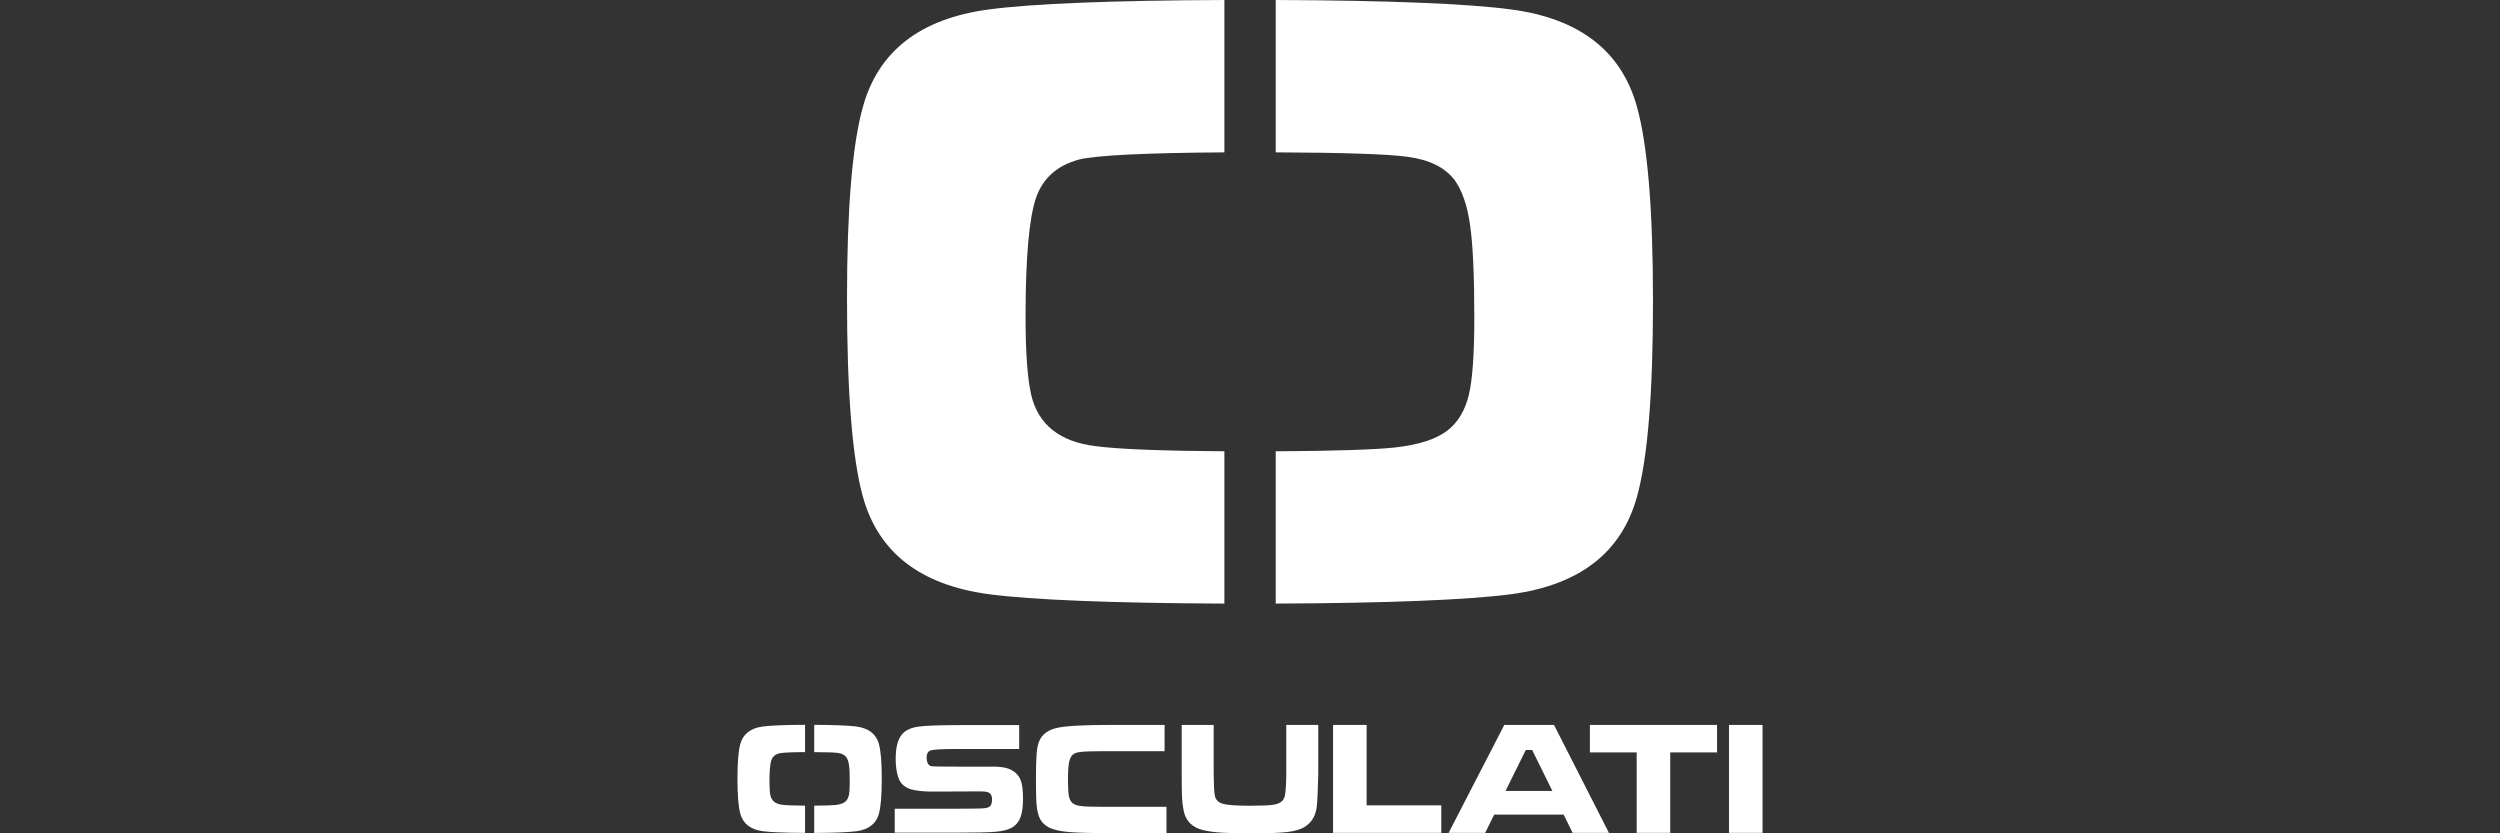 <?xml version="1.0" encoding="UTF-8" standalone="no"?>
<!DOCTYPE svg PUBLIC "-//W3C//DTD SVG 1.1//EN" "http://www.w3.org/Graphics/SVG/1.1/DTD/svg11.dtd">
<!-- Created with Vectornator (http://vectornator.io/) -->
<svg height="100%" stroke-miterlimit="10" style="fill-rule:nonzero;clip-rule:evenodd;stroke-linecap:round;stroke-linejoin:round;" version="1.1" viewBox="0 0 300 100" width="100%" xml:space="preserve" xmlns="http://www.w3.org/2000/svg" xmlns:vectornator="http://vectornator.io" xmlns:xlink="http://www.w3.org/1999/xlink">
<rect x="0" y="0" width="300" height="100" fill="#333333" stroke="none"/>
<defs/>
<clipPath id="ArtboardFrame">
<rect height="100" width="300" x="0" y="0"/>
</clipPath>
<g clip-path="url(#ArtboardFrame)" id="Layer-1" vectornator:layerName="Layer 1">
<g opacity="1" vectornator:layerName="path">
<path d="M196.442 12.843C194.592 6.127 189.557 2.228 181.344 1.136C176.083 0.43 166.446 0.054 153.086-1.42109e-14L153.086 18.282C161.113 18.316 166.615 18.486 168.926 18.818C171.541 19.171 173.414 20.102 174.563 21.622C175.435 22.826 176.071 24.619 176.409 27.001C176.752 29.383 176.918 33.096 176.918 38.154C176.918 42.424 176.708 45.501 176.262 47.381C175.811 49.254 174.963 50.671 173.728 51.634C172.347 52.708 170.24 53.385 167.383 53.699C164.901 53.967 159.906 54.12 153.086 54.156L153.086 72.43C166.411 72.378 176.058 71.996 181.344 71.304C189.559 70.198 194.594 66.304 196.442 59.587C197.722 54.993 198.359 47.198 198.359 36.181C198.359 25.165 197.722 17.447 196.442 12.841L196.442 12.843Z" fill="#ffffff" fill-rule="evenodd" opacity="1" stroke="none" vectornator:layerName="path"/>
<path d="M146.924 54.154C139.661 54.108 134.301 53.913 131.53 53.545C127.196 53.032 124.6 50.987 123.747 47.398C123.302 45.466 123.067 42.355 123.067 38.033C123.067 30.93 123.493 26.166 124.315 23.765C125.132 21.375 126.876 19.838 129.514 19.136C131.574 18.633 137.628 18.341 146.926 18.285L146.926-1.42109e-14C133.562 0.054 123.888 0.43 118.656 1.136C110.438 2.228 105.398 6.127 103.543 12.843C102.268 17.419 101.641 25.059 101.641 35.782C101.641 47.057 102.27 54.995 103.543 59.589C105.398 66.304 110.438 70.198 118.656 71.305C123.906 71.993 133.551 72.374 146.926 72.432L146.926 54.156L146.924 54.154Z" fill="#ffffff" fill-rule="evenodd" opacity="1" stroke="none" vectornator:layerName="path"/>
<path d="M141.805 86.991L145.64 86.991L145.64 92.913C145.659 94.262 145.705 95.117 145.78 95.473C145.877 95.971 146.199 96.299 146.739 96.457C147.279 96.611 148.367 96.689 150.006 96.689C151.339 96.689 152.264 96.65 152.777 96.573C153.292 96.496 153.659 96.338 153.875 96.108C154.016 95.948 154.116 95.749 154.176 95.518C154.234 95.288 154.278 94.893 154.309 94.33C154.34 93.753 154.353 93.283 154.353 92.913L154.353 86.991L158.191 86.991L158.191 92.913C158.147 94.953 158.083 96.286 157.996 96.916C157.842 97.988 157.339 98.772 156.482 99.271C155.996 99.558 155.308 99.749 154.421 99.85C153.533 99.95 152.075 100 150.052 100C148.529 100 147.356 99.971 146.531 99.915C145.705 99.857 144.988 99.761 144.376 99.618C143.028 99.293 142.239 98.469 142.012 97.147C141.925 96.641 141.871 96.188 141.848 95.775C141.827 95.361 141.809 94.409 141.802 92.91L141.802 86.99L141.805 86.991Z" fill="#ffffff" fill-rule="evenodd" opacity="1" stroke="none" vectornator:layerName="path"/>
<path d="M159.969 86.991L163.994 86.991L163.994 96.642L172.953 96.642L172.953 99.942L159.969 99.942L159.969 86.991Z" fill="#ffffff" fill-rule="evenodd" opacity="1" stroke="none" vectornator:layerName="path"/>
<path d="M186.285 94.912L183.859 90.002L183.092 90.002L180.665 94.912L186.285 94.912ZM188.714 99.942L187.636 97.749L179.304 97.749L178.22 99.942L173.836 99.942L180.517 86.991L186.48 86.991L193.071 99.942L188.712 99.942L188.714 99.942Z" fill="#ffffff" fill-rule="evenodd" opacity="1" stroke="none" vectornator:layerName="path"/>
<path d="M190.787 86.991L206.045 86.991L206.045 90.289L200.428 90.289L200.428 99.942L196.402 99.942L196.402 90.289L190.787 90.289L190.787 86.991Z" fill="#ffffff" fill-rule="evenodd" opacity="1" stroke="none" vectornator:layerName="path"/>
<path d="M207.477 86.991L211.504 86.991L211.504 99.942L207.477 99.942L207.477 86.991Z" fill="#ffffff" fill-rule="nonzero" opacity="1" stroke="none" vectornator:layerName="path"/>
<path d="M139.973 99.975L133.31 99.975C130.909 99.975 129.2 99.929 128.18 99.834C127.161 99.742 126.392 99.564 125.877 99.302C125.416 99.059 125.069 98.735 124.841 98.332C124.613 97.925 124.469 97.369 124.399 96.659C124.343 96.091 124.314 95.053 124.314 93.561C124.314 92.068 124.343 91.051 124.399 90.401C124.453 89.757 124.561 89.256 124.723 88.901C125.074 88.098 125.786 87.583 126.856 87.342C127.931 87.107 130.091 86.99 133.341 86.99L139.751 86.99L139.751 90.144L132.237 90.144C131.038 90.144 130.208 90.172 129.744 90.226C129.283 90.274 128.955 90.376 128.766 90.53C128.538 90.718 128.38 91.028 128.289 91.462C128.201 91.9 128.156 92.594 128.156 93.547C128.156 94.5 128.195 95.173 128.274 95.558C128.359 95.948 128.511 96.231 128.739 96.401C128.953 96.569 129.294 96.679 129.767 96.735C130.237 96.789 131.072 96.816 132.266 96.816L139.977 96.816L139.977 99.973L139.973 99.975Z" fill="#ffffff" fill-rule="evenodd" opacity="1" stroke="none" vectornator:layerName="path"/>
<path d="M107.368 97.045L114.936 97.045C116.554 97.039 117.524 97.03 117.852 97.011C118.174 96.996 118.432 96.951 118.623 96.868C118.907 96.754 119.047 96.44 119.047 95.923C119.047 95.551 118.939 95.315 118.75 95.175C118.488 94.982 118.143 94.978 117.53 94.964C117.055 94.964 111.944 94.999 111.472 94.985C110.55 94.957 109.84 94.868 109.348 94.723C108.855 94.582 108.467 94.345 108.193 94.021C107.719 93.481 107.483 92.324 107.483 91.059C107.483 89.647 107.753 88.644 108.293 88.063C108.706 87.61 109.337 87.321 110.193 87.198C111.045 87.072 112.781 87.011 115.395 87.011L122.303 87.011L122.303 89.882L114.71 89.882C113.084 89.882 112.091 89.934 111.734 90.035C111.377 90.137 111.198 90.416 111.198 90.875C111.198 91.472 111.377 91.842 111.734 91.944C112.025 92.023 118.145 91.996 119.18 91.996C120.492 91.996 121.098 92.239 121.503 92.472C121.964 92.748 122.289 93.126 122.477 93.607C122.669 94.087 122.762 94.906 122.762 95.807C122.762 96.987 122.606 97.867 122.288 98.442C122.046 98.864 121.715 99.182 121.287 99.388C120.86 99.595 120.259 99.738 119.487 99.811C118.654 99.882 117.113 99.921 114.851 99.921L107.368 99.921L107.368 97.045Z" fill="#ffffff" fill-rule="evenodd" opacity="1" stroke="none" vectornator:layerName="path"/>
<path d="M105.47 89.281C105.138 88.079 104.237 87.379 102.766 87.184C101.825 87.059 100.098 86.991 97.707 86.982L97.707 90.255C99.144 90.261 100.129 90.291 100.542 90.351C101.011 90.415 101.346 90.581 101.551 90.853C101.707 91.069 101.821 91.389 101.881 91.815C101.942 92.241 101.971 92.907 101.971 93.813C101.971 94.577 101.935 95.128 101.854 95.466C101.773 95.802 101.62 96.054 101.4 96.228C101.153 96.421 100.775 96.542 100.264 96.597C99.821 96.646 98.926 96.673 97.705 96.679L97.705 99.952C100.091 99.942 101.819 99.875 102.764 99.749C104.235 99.551 105.136 98.855 105.468 97.651C105.697 96.827 105.811 95.433 105.811 93.46C105.811 91.487 105.697 90.106 105.468 89.281L105.47 89.281Z" fill="#ffffff" fill-rule="evenodd" opacity="1" stroke="none" vectornator:layerName="path"/>
<path d="M96.604 96.679C95.304 96.671 94.343 96.637 93.848 96.569C93.072 96.477 92.608 96.112 92.455 95.468C92.376 95.123 92.334 94.565 92.334 93.79C92.334 92.519 92.411 91.665 92.558 91.234C92.704 90.806 93.016 90.53 93.489 90.405C93.857 90.314 94.941 90.262 96.606 90.252L96.606 86.978C94.212 86.987 92.48 87.055 91.543 87.181C90.072 87.376 89.169 88.073 88.837 89.277C88.609 90.096 88.496 91.464 88.496 93.385C88.496 95.404 88.608 96.826 88.837 97.647C89.169 98.849 90.072 99.547 91.543 99.746C92.482 99.869 94.21 99.937 96.606 99.948L96.606 96.675L96.604 96.679Z" fill="#ffffff" fill-rule="evenodd" opacity="1" stroke="none" vectornator:layerName="path"/>
</g>
</g>
</svg>
